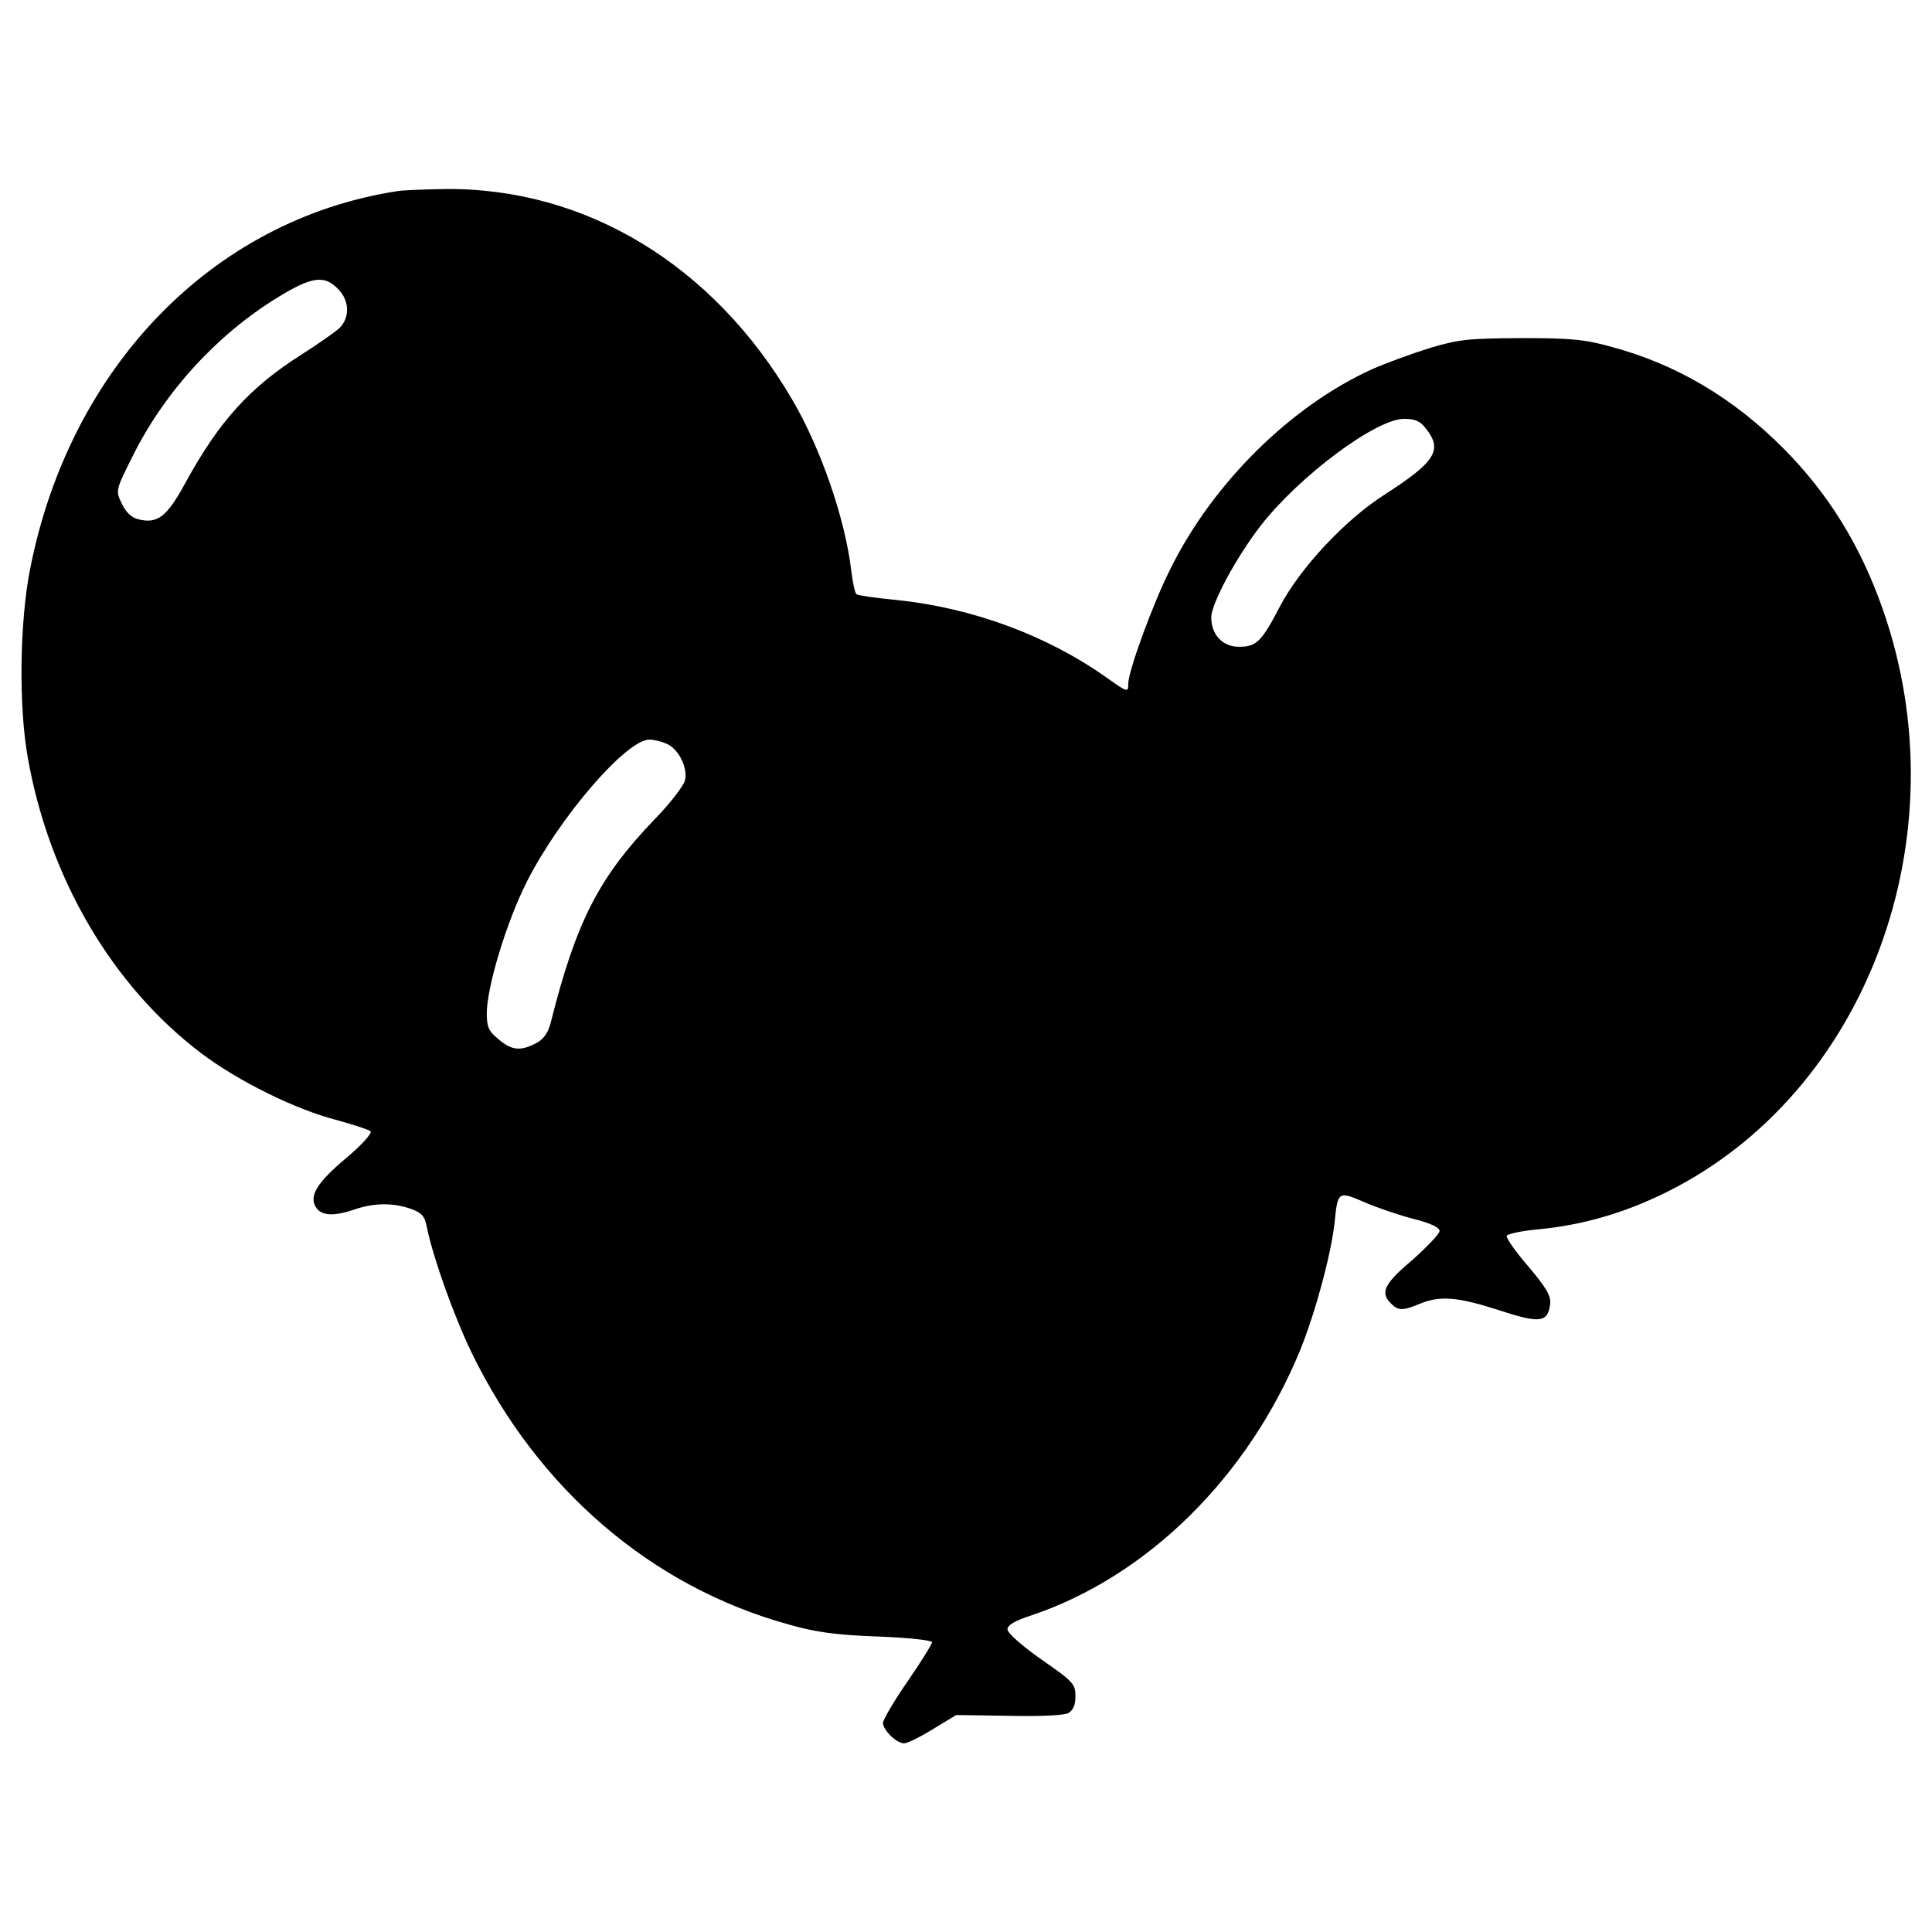 <?xml version="1.0" standalone="no"?>
<!DOCTYPE svg PUBLIC "-//W3C//DTD SVG 20010904//EN"
 "http://www.w3.org/TR/2001/REC-SVG-20010904/DTD/svg10.dtd">
<svg version="1.0" xmlns="http://www.w3.org/2000/svg"
 width="512pt" height="512pt" viewBox="0 0 512 512"
 preserveAspectRatio="xMidYMid meet">
<g transform="translate(0,512) scale(0.1,-0.1)"
fill="#000000" stroke="none">
<path d="M1050 4613 c-486 -76 -865 -466 -970 -1000 -28 -140 -31 -365 -6
-503 57 -319 224 -603 459 -781 98 -74 251 -150 362 -178 43 -12 83 -25 87
-29 5 -5 -25 -38 -67 -73 -76 -64 -96 -99 -78 -128 14 -23 47 -25 100 -7 55
19 105 19 153 2 29 -11 36 -19 42 -52 17 -80 71 -232 118 -329 176 -362 477
-620 840 -720 73 -21 127 -28 238 -32 78 -3 142 -10 142 -15 0 -5 -29 -52 -65
-104 -36 -52 -65 -102 -65 -110 0 -19 36 -54 56 -54 9 0 43 17 77 38 l61 37
139 -2 c81 -2 147 1 158 7 13 8 19 21 19 45 0 32 -6 39 -90 97 -51 36 -90 70
-90 80 0 11 19 23 63 37 307 103 575 367 713 704 40 99 82 254 91 339 8 81 10
82 79 52 32 -14 91 -34 129 -44 45 -11 70 -23 70 -32 0 -8 -33 -42 -72 -77
-75 -63 -86 -87 -57 -115 19 -20 32 -20 77 -1 54 22 100 18 209 -17 109 -36
130 -33 136 16 3 21 -10 43 -57 99 -34 39 -60 76 -58 82 2 5 39 13 82 17 118
11 229 43 340 98 533 263 786 945 574 1547 -59 168 -144 305 -262 424 -133
134 -285 224 -457 270 -72 20 -109 23 -240 23 -139 -1 -164 -3 -243 -27 -48
-15 -116 -40 -152 -56 -213 -97 -419 -299 -532 -526 -46 -90 -113 -273 -113
-307 0 -24 -2 -23 -57 16 -158 112 -355 185 -557 206 -54 5 -101 12 -106 15
-4 2 -10 30 -14 62 -16 137 -80 323 -156 453 -209 358 -549 564 -924 559 -55
-1 -112 -3 -126 -6z m-155 -258 c32 -31 33 -78 3 -106 -13 -11 -57 -42 -98
-68 -139 -88 -220 -178 -310 -343 -48 -88 -73 -107 -124 -94 -17 4 -33 19 -43
41 -17 35 -17 35 29 127 84 169 222 320 381 418 92 57 126 62 162 25z m2884
-371 c45 -57 25 -88 -110 -175 -105 -67 -224 -195 -277 -296 -49 -94 -62 -107
-109 -107 -43 0 -73 32 -73 78 0 36 66 159 131 243 102 131 305 283 380 283
29 0 43 -6 58 -26z m-2015 -834 c33 -12 60 -64 51 -99 -4 -14 -39 -60 -79
-101 -149 -155 -209 -271 -277 -542 -7 -26 -19 -43 -39 -53 -41 -21 -64 -19
-99 11 -26 21 -31 33 -31 68 0 70 52 242 106 349 87 172 264 377 325 377 10 0
29 -4 43 -10z"/>
</g>
</svg>
